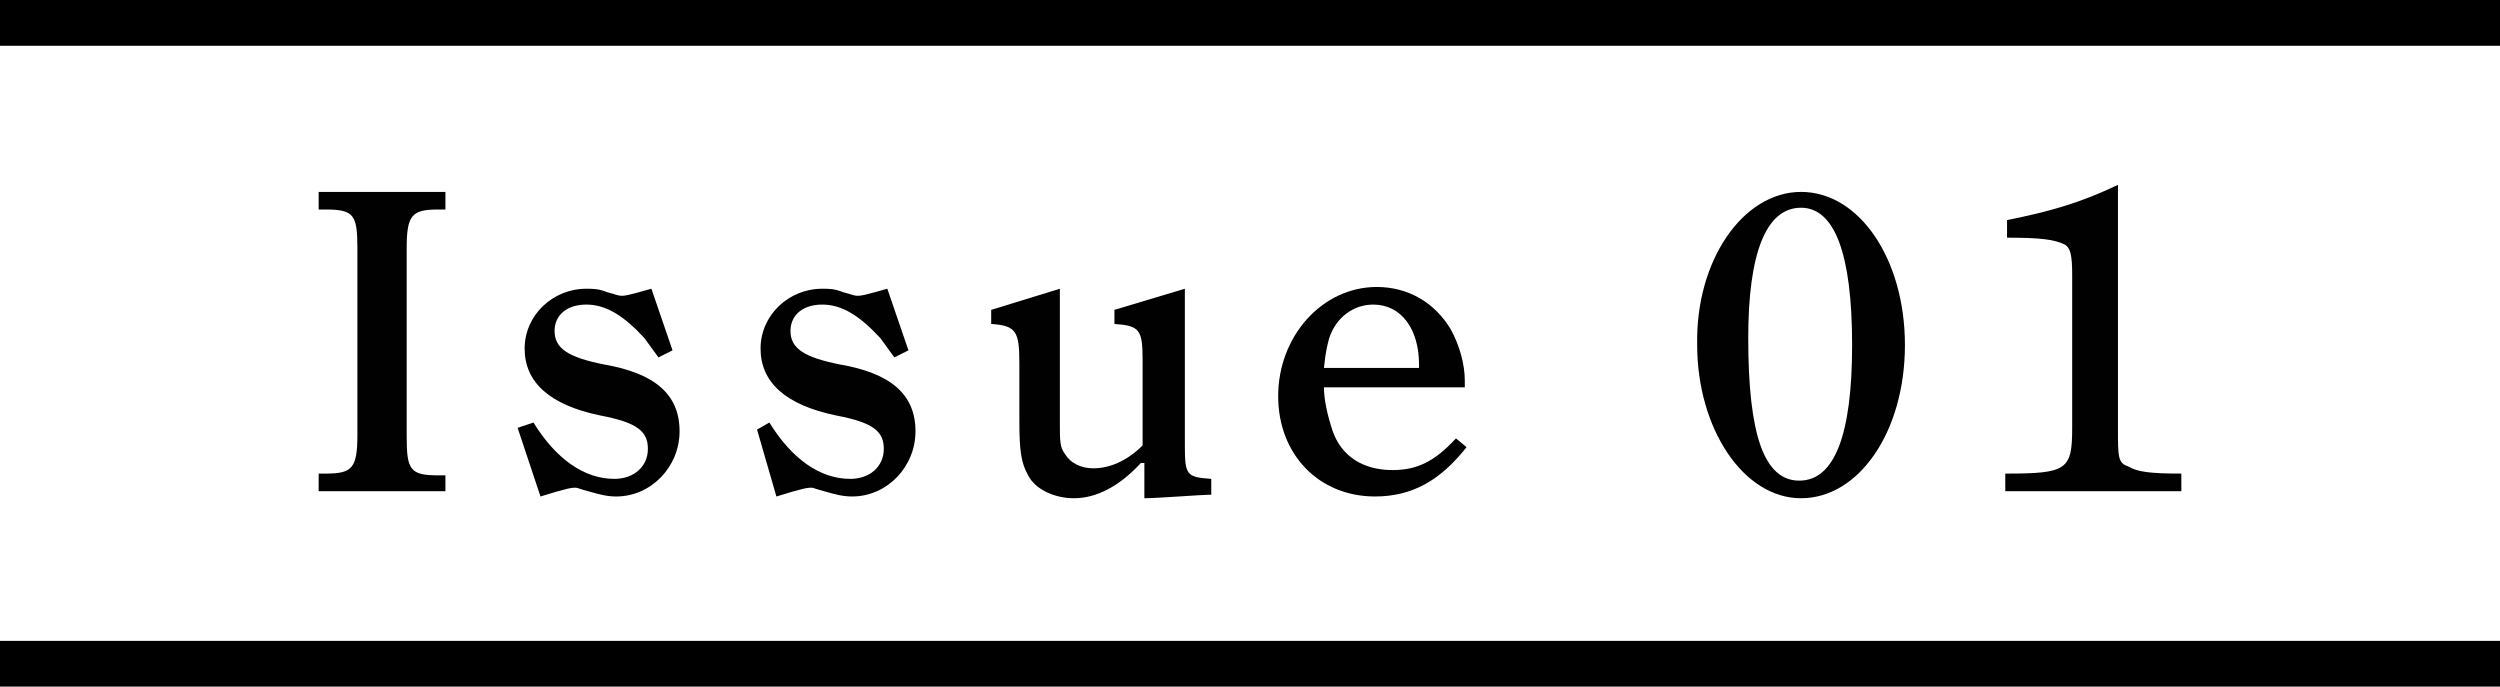 <?xml version="1.0" encoding="utf-8"?>
<!-- Generator: Adobe Illustrator 25.4.1, SVG Export Plug-In . SVG Version: 6.00 Build 0)  -->
<svg version="1.1" id="レイヤー_1" xmlns="http://www.w3.org/2000/svg" xmlns:xlink="http://www.w3.org/1999/xlink" x="0px"
	 y="0px" viewBox="0 0 142 39" style="enable-background:new 0 0 142 39;" xml:space="preserve">
<style type="text/css">
	.st0{fill:#010101;}
</style>
<rect width="142" height="2.6"/>
<rect y="36.4" width="142" height="2.6"/>
<g>
	<path class="st0" d="M25.3,27.9h-7.2v-1h0.4c1.5,0,1.8-0.3,1.8-2.2V14.1c0-1.9-0.2-2.2-1.8-2.2l-0.4,0v-1h7.2v1l-0.4,0
		c-1.5,0-1.8,0.3-1.8,2.2v10.7c0,1.9,0.2,2.2,1.8,2.2h0.4V27.9z"/>
	<path class="st0" d="M30.3,24c1.3,2.1,2.9,3.2,4.6,3.2c1.1,0,1.9-0.7,1.9-1.7c0-1-0.6-1.5-2.7-1.9c-2.9-0.6-4.3-1.9-4.3-3.8
		c0-1.9,1.6-3.4,3.5-3.4c0.4,0,0.7,0,1.2,0.2c0.4,0.1,0.6,0.2,0.8,0.2c0.2,0,0.3,0,1.7-0.4l1.2,3.5l-0.8,0.4
		c-0.3-0.4-0.5-0.7-0.8-1.1c-1.2-1.3-2.2-1.9-3.3-1.9c-1.1,0-1.8,0.6-1.8,1.5c0,1,0.8,1.5,2.8,1.9c2.9,0.5,4.3,1.7,4.3,3.8
		c0,2-1.6,3.7-3.6,3.7c-0.5,0-0.9-0.1-1.6-0.3c-0.4-0.1-0.6-0.2-0.7-0.2c-0.2,0-0.4,0-2,0.5l-1.3-3.9L30.3,24z"/>
	<path class="st0" d="M43.7,24c1.3,2.1,2.9,3.2,4.6,3.2c1.1,0,1.9-0.7,1.9-1.7c0-1-0.6-1.5-2.7-1.9c-2.9-0.6-4.3-1.9-4.3-3.8
		c0-1.9,1.6-3.4,3.5-3.4c0.4,0,0.7,0,1.2,0.2c0.4,0.1,0.6,0.2,0.8,0.2c0.2,0,0.3,0,1.7-0.4l1.2,3.5l-0.8,0.4
		c-0.3-0.4-0.5-0.7-0.8-1.1c-1.2-1.3-2.2-1.9-3.3-1.9c-1.1,0-1.8,0.6-1.8,1.5c0,1,0.8,1.5,2.8,1.9c2.9,0.5,4.3,1.7,4.3,3.8
		c0,2-1.6,3.7-3.6,3.7c-0.5,0-0.9-0.1-1.6-0.3c-0.4-0.1-0.6-0.2-0.7-0.2c-0.2,0-0.4,0-2,0.5L43,24.4L43.7,24z"/>
	<path class="st0" d="M64.8,26.3c-1.2,1.3-2.5,2-3.8,2c-1.1,0-2.2-0.5-2.6-1.3c-0.4-0.7-0.5-1.4-0.5-3.1v-3.3c0-1.8-0.2-2.1-1.6-2.2
		v-0.8l3.9-1.2v7.5c0,1.2,0,1.5,0.3,1.9c0.3,0.5,0.9,0.8,1.6,0.8c0.9,0,1.9-0.4,2.8-1.3v-4.9c0-1.7-0.2-1.9-1.6-2v-0.8l4-1.2v8.9
		c0,1.7,0.1,1.8,1.5,1.9v0.9h-0.1c-0.4,0-3,0.2-3.7,0.2V26.3z"/>
	<path class="st0" d="M75.2,22c0,0.7,0.2,1.6,0.5,2.5c0.5,1.4,1.7,2.2,3.4,2.2c1.4,0,2.4-0.5,3.6-1.8l0.6,0.5
		c-1.5,1.9-3.1,2.8-5.2,2.8c-3.2,0-5.5-2.4-5.5-5.7c0-3.4,2.5-6.2,5.6-6.2c1.8,0,3.3,0.9,4.2,2.4c0.5,0.9,0.8,2,0.8,2.9V22H75.2z
		 M80.6,20.9v-0.2c0-2-1-3.4-2.6-3.4c-1.1,0-2.1,0.7-2.5,1.9c-0.1,0.4-0.2,0.7-0.3,1.7H80.6z"/>
	<path class="st0" d="M102.3,10.9c3.3,0,5.9,3.8,5.9,8.7s-2.6,8.7-5.9,8.7c-3.3,0-5.9-4-5.9-8.7C96.3,14.8,99,10.9,102.3,10.9z
		 M102.2,27.3c2,0,3-2.6,3-7.7c0-5.2-1-7.8-2.9-7.8c-2,0-3,2.6-3,7.4C99.3,24.7,100.2,27.3,102.2,27.3z"/>
	<path class="st0" d="M120.3,24.3c0,1.7,0,2,0.6,2.2c0.5,0.3,1.2,0.4,3,0.4v1h-10v-1c3.5,0,3.8-0.2,3.8-2.6v-8.7
		c0-1.1-0.1-1.5-0.4-1.7c-0.6-0.3-1.4-0.4-3.3-0.4v-1c2.5-0.5,4.2-1,6.3-2V24.3z"/>
</g>
</svg>
